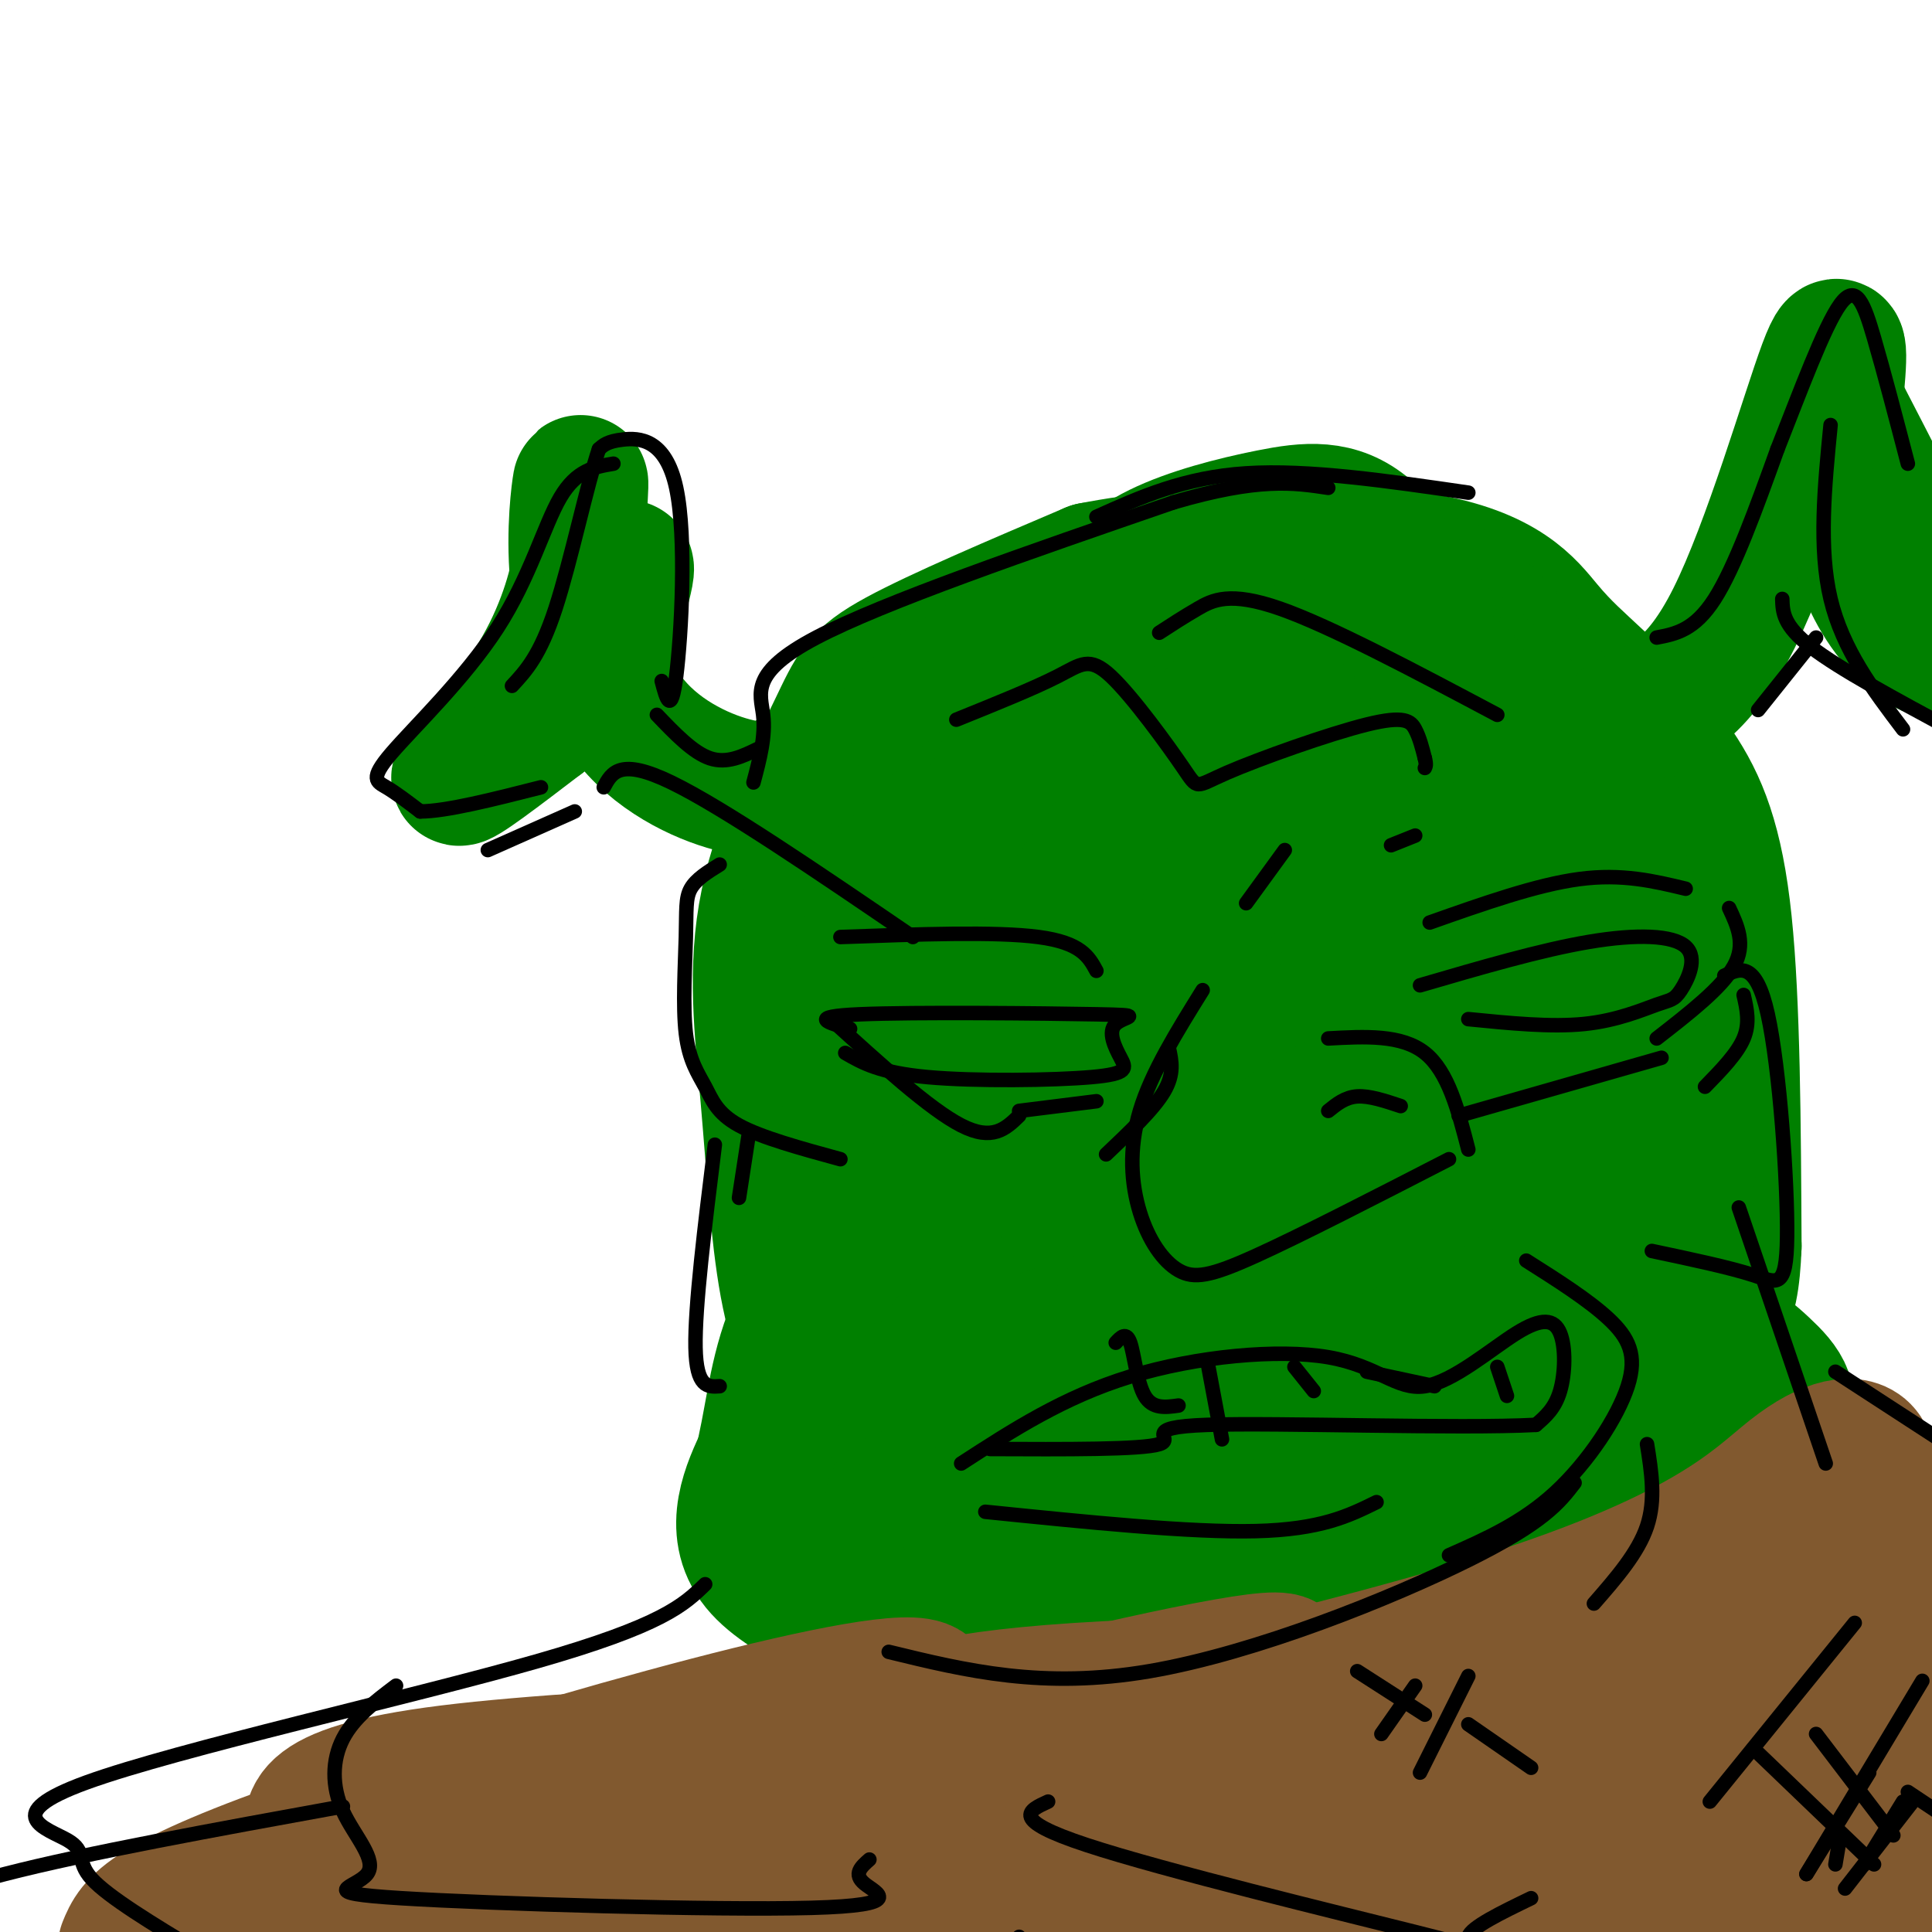 <svg viewBox='0 0 400 400' version='1.1' xmlns='http://www.w3.org/2000/svg' xmlns:xlink='http://www.w3.org/1999/xlink'><g fill='none' stroke='rgb(0,128,0)' stroke-width='28' stroke-linecap='round' stroke-linejoin='round'><path d='M227,329c-3.505,2.745 -7.010,5.490 -14,2c-6.990,-3.490 -17.465,-13.215 -25,-21c-7.535,-7.785 -12.129,-13.630 -16,-20c-3.871,-6.370 -7.020,-13.264 -9,-24c-1.980,-10.736 -2.793,-25.313 -4,-39c-1.207,-13.687 -2.808,-26.483 0,-40c2.808,-13.517 10.025,-27.755 14,-36c3.975,-8.245 4.707,-10.499 13,-15c8.293,-4.501 24.146,-11.251 40,-18'/><path d='M226,118c20.132,-3.965 50.462,-4.879 68,-2c17.538,2.879 22.282,9.550 26,14c3.718,4.450 6.409,6.677 11,11c4.591,4.323 11.082,10.741 16,18c4.918,7.259 8.262,15.360 10,32c1.738,16.640 1.869,41.820 2,67'/><path d='M359,258c-0.549,14.219 -2.920,16.265 -15,27c-12.080,10.735 -33.868,30.159 -44,39c-10.132,8.841 -8.609,7.097 -16,6c-7.391,-1.097 -23.695,-1.549 -40,-2'/><path d='M244,328c-11.629,-0.944 -20.700,-2.302 -27,-4c-6.300,-1.698 -9.829,-3.734 -14,-6c-4.171,-2.266 -8.984,-4.762 -13,-9c-4.016,-4.238 -7.235,-10.218 -10,-14c-2.765,-3.782 -5.076,-5.366 -6,-22c-0.924,-16.634 -0.462,-48.317 0,-80'/><path d='M174,193c1.344,-16.888 4.706,-19.108 13,-28c8.294,-8.892 21.522,-24.456 37,-34c15.478,-9.544 33.206,-13.070 43,-15c9.794,-1.930 11.656,-2.266 16,-1c4.344,1.266 11.172,4.133 18,7'/><path d='M301,122c5.848,3.852 11.468,9.982 17,18c5.532,8.018 10.978,17.922 14,23c3.022,5.078 3.621,5.329 5,21c1.379,15.671 3.537,46.763 2,65c-1.537,18.237 -6.768,23.618 -12,29'/><path d='M327,278c-4.902,8.490 -11.158,15.214 -19,21c-7.842,5.786 -17.270,10.633 -26,14c-8.730,3.367 -16.763,5.253 -27,8c-10.237,2.747 -22.679,6.355 -36,1c-13.321,-5.355 -27.520,-19.673 -35,-29c-7.480,-9.327 -8.240,-13.664 -9,-18'/><path d='M175,275c-2.724,-3.702 -5.034,-3.958 -7,-19c-1.966,-15.042 -3.590,-44.870 -1,-64c2.590,-19.130 9.393,-27.563 14,-34c4.607,-6.438 7.018,-10.880 16,-17c8.982,-6.120 24.534,-13.917 37,-18c12.466,-4.083 21.848,-4.452 31,-3c9.152,1.452 18.076,4.726 27,8'/><path d='M292,128c8.703,4.587 16.962,12.055 24,19c7.038,6.945 12.855,13.369 16,20c3.145,6.631 3.618,13.470 4,23c0.382,9.530 0.671,21.750 -1,32c-1.671,10.250 -5.304,18.531 -12,28c-6.696,9.469 -16.457,20.126 -23,27c-6.543,6.874 -9.870,9.964 -17,13c-7.130,3.036 -18.065,6.018 -29,9'/><path d='M254,299c-8.015,1.851 -13.551,1.977 -19,1c-5.449,-0.977 -10.810,-3.058 -20,-11c-9.190,-7.942 -22.207,-21.744 -29,-30c-6.793,-8.256 -7.361,-10.967 -8,-15c-0.639,-4.033 -1.348,-9.389 -2,-15c-0.652,-5.611 -1.247,-11.479 0,-19c1.247,-7.521 4.334,-16.696 6,-22c1.666,-5.304 1.910,-6.736 8,-13c6.090,-6.264 18.026,-17.361 29,-24c10.974,-6.639 20.987,-8.819 31,-11'/><path d='M238,219c-1.908,6.739 -3.816,13.479 -6,18c-2.184,4.521 -4.646,6.824 -8,9c-3.354,2.176 -7.602,4.226 -11,7c-3.398,2.774 -5.947,6.274 -8,-3c-2.053,-9.274 -3.609,-31.322 -4,-46c-0.391,-14.678 0.385,-21.988 1,-27c0.615,-5.012 1.069,-7.727 5,-16c3.931,-8.273 11.340,-22.105 17,-31c5.660,-8.895 9.573,-12.852 16,-16c6.427,-3.148 15.370,-5.487 23,-7c7.630,-1.513 13.949,-2.199 20,3c6.051,5.199 11.836,16.282 16,26c4.164,9.718 6.707,18.069 7,31c0.293,12.931 -1.662,30.442 -4,40c-2.338,9.558 -5.057,11.163 -9,13c-3.943,1.837 -9.108,3.905 -20,6c-10.892,2.095 -27.509,4.218 -35,-3c-7.491,-7.218 -5.854,-23.777 -4,-35c1.854,-11.223 3.927,-17.112 6,-23'/><path d='M240,165c3.066,-8.769 7.732,-19.193 18,-25c10.268,-5.807 26.137,-6.998 35,-5c8.863,1.998 10.719,7.187 14,12c3.281,4.813 7.987,9.252 10,20c2.013,10.748 1.332,27.805 2,38c0.668,10.195 2.684,13.528 -3,24c-5.684,10.472 -19.067,28.081 -28,37c-8.933,8.919 -13.415,9.146 -21,11c-7.585,1.854 -18.274,5.334 -26,6c-7.726,0.666 -12.489,-1.482 -15,-1c-2.511,0.482 -2.770,3.595 -3,-12c-0.230,-15.595 -0.431,-49.897 3,-70c3.431,-20.103 10.493,-26.005 17,-32c6.507,-5.995 12.458,-12.082 17,-15c4.542,-2.918 7.676,-2.666 9,7c1.324,9.666 0.840,28.745 -5,45c-5.840,16.255 -17.034,29.684 -24,36c-6.966,6.316 -9.705,5.519 -13,5c-3.295,-0.519 -7.148,-0.759 -11,-1'/><path d='M216,245c-2.109,-8.029 -1.881,-27.600 -1,-39c0.881,-11.400 2.416,-14.628 10,-25c7.584,-10.372 21.218,-27.887 29,-35c7.782,-7.113 9.712,-3.822 12,-1c2.288,2.822 4.934,5.176 7,9c2.066,3.824 3.553,9.120 4,16c0.447,6.880 -0.147,15.346 -1,22c-0.853,6.654 -1.965,11.496 -7,21c-5.035,9.504 -13.993,23.669 -18,19c-4.007,-4.669 -3.062,-28.172 1,-43c4.062,-14.828 11.240,-20.983 15,-24c3.760,-3.017 4.101,-2.898 7,-4c2.899,-1.102 8.357,-3.425 12,2c3.643,5.425 5.471,18.598 2,31c-3.471,12.402 -12.242,24.031 -19,33c-6.758,8.969 -11.502,15.277 -16,19c-4.498,3.723 -8.749,4.862 -13,6'/><path d='M240,252c-1.097,-8.579 2.659,-33.028 6,-48c3.341,-14.972 6.267,-20.468 11,-25c4.733,-4.532 11.273,-8.100 15,-11c3.727,-2.900 4.640,-5.131 6,1c1.360,6.131 3.167,20.625 1,32c-2.167,11.375 -8.307,19.630 -15,27c-6.693,7.370 -13.937,13.856 -14,16c-0.063,2.144 7.055,-0.054 10,0c2.945,0.054 1.716,2.361 2,4c0.284,1.639 2.081,2.611 -7,10c-9.081,7.389 -29.041,21.194 -49,35'/><path d='M206,293c-17.381,8.865 -36.334,13.526 -38,11c-1.666,-2.526 13.956,-12.239 16,-15c2.044,-2.761 -9.489,1.432 19,-8c28.489,-9.432 97.001,-32.487 120,-38c22.999,-5.513 0.486,6.515 -11,13c-11.486,6.485 -11.945,7.425 -21,8c-9.055,0.575 -26.705,0.783 -37,0c-10.295,-0.783 -13.233,-2.557 -15,-6c-1.767,-3.443 -2.362,-8.555 -2,-13c0.362,-4.445 1.681,-8.222 3,-12'/><path d='M240,233c1.655,-4.485 4.293,-9.697 14,-13c9.707,-3.303 26.482,-4.695 35,-3c8.518,1.695 8.780,6.479 10,11c1.220,4.521 3.400,8.781 5,13c1.600,4.219 2.621,8.398 0,14c-2.621,5.602 -8.884,12.628 -11,18c-2.116,5.372 -0.086,9.091 -20,17c-19.914,7.909 -61.771,20.006 -87,26c-25.229,5.994 -33.831,5.883 -25,4c8.831,-1.883 35.095,-5.538 68,-7c32.905,-1.462 72.453,-0.731 112,0'/><path d='M341,313c16.402,2.094 1.406,7.331 -6,13c-7.406,5.669 -7.224,11.772 -27,14c-19.776,2.228 -59.512,0.581 -77,0c-17.488,-0.581 -12.727,-0.098 -14,-2c-1.273,-1.902 -8.578,-6.190 -11,-9c-2.422,-2.810 0.040,-4.141 8,-7c7.960,-2.859 21.417,-7.245 40,-10c18.583,-2.755 42.291,-3.877 66,-5'/><path d='M320,307c10.356,1.334 3.245,7.170 0,10c-3.245,2.830 -2.625,2.655 -6,7c-3.375,4.345 -10.744,13.209 -33,17c-22.256,3.791 -59.399,2.508 -76,2c-16.601,-0.508 -12.662,-0.240 -19,-3c-6.338,-2.760 -22.955,-8.546 -29,-16c-6.045,-7.454 -1.517,-16.575 1,-22c2.517,-5.425 3.024,-7.153 6,-10c2.976,-2.847 8.422,-6.813 14,-9c5.578,-2.187 11.289,-2.593 17,-3'/><path d='M195,280c14.459,-2.134 42.106,-5.968 70,-8c27.894,-2.032 56.034,-2.263 73,0c16.966,2.263 22.756,7.020 27,11c4.244,3.980 6.941,7.182 3,13c-3.941,5.818 -14.520,14.250 -17,20c-2.480,5.750 3.140,8.817 -30,11c-33.140,2.183 -105.040,3.481 -136,3c-30.960,-0.481 -20.980,-2.740 -11,-5'/><path d='M174,325c-5.334,-1.725 -13.170,-3.536 -16,-8c-2.830,-4.464 -0.653,-11.580 1,-20c1.653,-8.420 2.781,-18.144 8,-27c5.219,-8.856 14.529,-16.843 22,-22c7.471,-5.157 13.105,-7.482 44,-9c30.895,-1.518 87.052,-2.227 107,0c19.948,2.227 3.687,7.391 -3,11c-6.687,3.609 -3.800,5.664 -13,12c-9.200,6.336 -30.486,16.953 -45,22c-14.514,5.047 -22.257,4.523 -30,4'/><path d='M249,288c-9.255,1.552 -17.391,3.431 -20,0c-2.609,-3.431 0.309,-12.171 5,-20c4.691,-7.829 11.154,-14.748 20,-23c8.846,-8.252 20.074,-17.837 35,-22c14.926,-4.163 33.550,-2.904 41,2c7.450,4.904 3.725,13.452 0,22'/></g>
<g fill='none' stroke='rgb(129,89,47)' stroke-width='28' stroke-linecap='round' stroke-linejoin='round'><path d='M163,369c5.986,-3.283 11.972,-6.566 18,-10c6.028,-3.434 12.098,-7.019 42,-9c29.902,-1.981 83.637,-2.357 104,-1c20.363,1.357 7.356,4.448 4,-1c-3.356,-5.448 2.941,-19.435 6,-21c3.059,-1.565 2.882,9.292 -1,18c-3.882,8.708 -11.468,15.268 -20,20c-8.532,4.732 -18.009,7.638 -35,9c-16.991,1.362 -41.495,1.181 -66,1'/><path d='M215,375c-31.974,1.971 -78.907,6.398 -60,0c18.907,-6.398 103.656,-23.622 151,-38c47.344,-14.378 57.285,-25.909 65,-32c7.715,-6.091 13.204,-6.740 15,-4c1.796,2.740 -0.102,8.870 -2,15'/><path d='M384,316c-4.948,8.394 -16.318,21.879 -27,30c-10.682,8.121 -20.677,10.879 -25,13c-4.323,2.121 -2.975,3.605 -20,4c-17.025,0.395 -52.422,-0.300 -86,3c-33.578,3.300 -65.337,10.594 -75,11c-9.663,0.406 2.771,-6.077 29,-14c26.229,-7.923 66.254,-17.287 80,-19c13.746,-1.713 1.213,4.225 -8,8c-9.213,3.775 -15.107,5.388 -21,7'/><path d='M231,359c-32.904,2.100 -104.665,3.852 -138,8c-33.335,4.148 -28.244,10.694 -28,14c0.244,3.306 -4.359,3.373 -7,7c-2.641,3.627 -3.321,10.813 -4,18'/><path d='M86,393c-1.089,-1.911 -2.178,-3.822 26,-13c28.178,-9.178 85.622,-25.622 76,-22c-9.622,3.622 -86.311,27.311 -163,51'/><path d='M26,403c1.860,-4.555 3.719,-9.110 41,-22c37.281,-12.890 109.982,-34.115 123,-32c13.018,2.115 -33.649,27.569 -57,40c-23.351,12.431 -23.386,11.837 -33,13c-9.614,1.163 -28.807,4.081 -48,7'/><path d='M61,403c66.711,-0.267 133.422,-0.533 175,-6c41.578,-5.467 58.022,-16.133 82,-20c23.978,-3.867 55.489,-0.933 87,2'/><path d='M392,387c-4.509,2.360 -9.019,4.720 -19,7c-9.981,2.280 -25.434,4.478 -59,6c-33.566,1.522 -85.246,2.366 -103,0c-17.754,-2.366 -1.584,-7.944 16,-14c17.584,-6.056 36.580,-12.592 57,-17c20.420,-4.408 42.263,-6.688 65,-8c22.737,-1.312 46.369,-1.656 70,-2'/><path d='M394,396c-22.687,0.388 -45.374,0.776 -55,-2c-9.626,-2.776 -6.193,-8.716 -3,-16c3.193,-7.284 6.144,-15.911 9,-20c2.856,-4.089 5.615,-3.639 9,-5c3.385,-1.361 7.396,-4.532 16,-6c8.604,-1.468 21.802,-1.234 35,-1'/><path d='M382,342c-4.470,-0.494 -8.940,-0.988 -10,-4c-1.060,-3.012 1.292,-8.542 3,-12c1.708,-3.458 2.774,-4.845 10,-7c7.226,-2.155 20.613,-5.077 34,-8'/><path d='M397,322c-24.844,8.444 -49.689,16.889 -54,16c-4.311,-0.889 11.911,-11.111 27,-16c15.089,-4.889 29.044,-4.444 43,-4'/></g>
<g fill='none' stroke='rgb(0,128,0)' stroke-width='28' stroke-linecap='round' stroke-linejoin='round'><path d='M337,149c7.222,-2.933 14.444,-5.867 22,-21c7.556,-15.133 15.444,-42.467 19,-52c3.556,-9.533 2.778,-1.267 2,7'/><path d='M380,83c5.714,11.286 19.000,36.000 22,46c3.000,10.000 -4.286,5.286 -9,0c-4.714,-5.286 -6.857,-11.143 -9,-17'/><path d='M384,112c-2.000,-3.000 -2.500,-2.000 -3,-1'/><path d='M164,161c-2.099,1.537 -4.198,3.075 -10,2c-5.802,-1.075 -15.308,-4.762 -22,-12c-6.692,-7.238 -10.571,-18.026 -12,-28c-1.429,-9.974 -0.408,-19.136 0,-22c0.408,-2.864 0.204,0.568 0,4'/><path d='M120,105c0.313,2.163 1.094,5.569 0,12c-1.094,6.431 -4.064,15.885 -10,25c-5.936,9.115 -14.839,17.890 -15,19c-0.161,1.110 8.419,-5.445 17,-12'/><path d='M112,149c6.644,-9.644 14.756,-27.756 17,-31c2.244,-3.244 -1.378,8.378 -5,20'/></g>
<g fill='none' stroke='rgb(0,0,0)' stroke-width='3' stroke-linecap='round' stroke-linejoin='round'><path d='M149,179c-2.449,1.512 -4.898,3.025 -6,5c-1.102,1.975 -0.856,4.413 -1,10c-0.144,5.587 -0.678,14.322 0,20c0.678,5.678 2.567,8.298 4,11c1.433,2.702 2.409,5.486 7,8c4.591,2.514 12.795,4.757 21,7'/><path d='M155,235c0.000,0.000 -2.000,13.000 -2,13'/><path d='M172,211c10.250,9.333 20.500,18.667 27,22c6.500,3.333 9.250,0.667 12,-2'/><path d='M176,213c-4.586,-1.256 -9.172,-2.512 2,-3c11.172,-0.488 38.103,-0.208 49,0c10.897,0.208 5.760,0.343 4,2c-1.760,1.657 -0.142,4.836 1,7c1.142,2.164 1.807,3.313 -6,4c-7.807,0.687 -24.088,0.910 -34,0c-9.912,-0.910 -13.456,-2.955 -17,-5'/><path d='M174,194c16.083,-0.583 32.167,-1.167 41,0c8.833,1.167 10.417,4.083 12,7'/><path d='M211,230c0.000,0.000 16.000,-2.000 16,-2'/><path d='M242,217c0.583,2.667 1.167,5.333 -1,9c-2.167,3.667 -7.083,8.333 -12,13'/><path d='M249,205c-5.316,8.544 -10.632,17.088 -13,25c-2.368,7.912 -1.789,15.193 0,21c1.789,5.807 4.789,10.140 8,12c3.211,1.860 6.632,1.246 16,-3c9.368,-4.246 24.684,-12.123 40,-20'/><path d='M275,230c1.750,-1.417 3.500,-2.833 6,-3c2.500,-0.167 5.750,0.917 9,2'/><path d='M275,215c7.583,-0.417 15.167,-0.833 20,3c4.833,3.833 6.917,11.917 9,20'/><path d='M294,204c12.516,-3.659 25.032,-7.319 35,-9c9.968,-1.681 17.386,-1.384 20,1c2.614,2.384 0.422,6.856 -1,9c-1.422,2.144 -2.075,1.962 -5,3c-2.925,1.038 -8.121,3.297 -15,4c-6.879,0.703 -15.439,-0.148 -24,-1'/><path d='M296,191c11.083,-3.917 22.167,-7.833 31,-9c8.833,-1.167 15.417,0.417 22,2'/><path d='M358,188c1.750,3.750 3.500,7.500 1,12c-2.500,4.500 -9.250,9.750 -16,15'/><path d='M302,231c0.000,0.000 42.000,-12.000 42,-12'/><path d='M361,206c0.667,2.917 1.333,5.833 0,9c-1.333,3.167 -4.667,6.583 -8,10'/><path d='M357,202c3.268,-1.554 6.536,-3.107 9,8c2.464,11.107 4.125,34.875 4,46c-0.125,11.125 -2.036,9.607 -7,8c-4.964,-1.607 -12.982,-3.304 -21,-5'/><path d='M360,250c0.000,0.000 18.000,53.000 18,53'/><path d='M199,303c10.621,-6.889 21.242,-13.779 35,-18c13.758,-4.221 30.653,-5.775 41,-4c10.347,1.775 14.145,6.879 20,6c5.855,-0.879 13.765,-7.741 19,-11c5.235,-3.259 7.794,-2.916 9,0c1.206,2.916 1.059,8.405 0,12c-1.059,3.595 -3.029,5.298 -5,7'/><path d='M318,295c-15.976,0.857 -53.417,-0.500 -68,0c-14.583,0.500 -6.310,2.857 -10,4c-3.690,1.143 -19.345,1.071 -35,1'/><path d='M231,278c1.089,-1.178 2.178,-2.356 3,0c0.822,2.356 1.378,8.244 3,11c1.622,2.756 4.311,2.378 7,2'/><path d='M250,282c0.000,0.000 3.000,16.000 3,16'/><path d='M268,283c0.000,0.000 4.000,5.000 4,5'/><path d='M283,284c0.000,0.000 14.000,3.000 14,3'/><path d='M310,283c0.000,0.000 2.000,6.000 2,6'/><path d='M316,261c6.417,4.065 12.833,8.131 17,12c4.167,3.869 6.083,7.542 4,14c-2.083,6.458 -8.167,15.702 -15,22c-6.833,6.298 -14.417,9.649 -22,13'/><path d='M204,313c21.250,2.167 42.500,4.333 56,4c13.500,-0.333 19.250,-3.167 25,-6'/><path d='M184,342c15.956,3.889 31.911,7.778 54,4c22.089,-3.778 50.311,-15.222 66,-23c15.689,-7.778 18.844,-11.889 22,-16'/><path d='M341,299c0.917,5.750 1.833,11.500 0,17c-1.833,5.500 -6.417,10.750 -11,16'/><path d='M146,328c-4.388,4.255 -8.775,8.510 -35,16c-26.225,7.490 -74.287,18.214 -93,25c-18.713,6.786 -8.077,9.635 -4,12c4.077,2.365 1.593,4.247 5,8c3.407,3.753 12.703,9.376 22,15'/><path d='M211,401c0.000,0.000 0.000,0.000 0,0'/><path d='M82,349c-4.376,3.311 -8.751,6.622 -11,11c-2.249,4.378 -2.371,9.824 0,15c2.371,5.176 7.235,10.083 5,13c-2.235,2.917 -11.568,3.844 7,5c18.568,1.156 65.038,2.542 85,2c19.962,-0.542 13.418,-3.012 11,-5c-2.418,-1.988 -0.709,-3.494 1,-5'/><path d='M71,374c-26.583,4.833 -53.167,9.667 -70,14c-16.833,4.333 -23.917,8.167 -31,12'/><path d='M217,373c-4.060,1.845 -8.119,3.690 8,9c16.119,5.310 52.417,14.083 68,18c15.583,3.917 10.452,2.976 11,1c0.548,-1.976 6.774,-4.988 13,-8'/><path d='M384,336c0.000,0.000 -30.000,37.000 -30,37'/><path d='M380,284c0.000,0.000 40.000,26.000 40,26'/><path d='M398,348c0.000,0.000 -24.000,40.000 -24,40'/><path d='M387,367c0.000,0.000 -13.000,21.000 -13,21'/><path d='M381,380c0.000,0.000 -1.000,6.000 -1,6'/><path d='M394,373c0.000,0.000 -8.000,13.000 -8,13'/><path d='M396,373c0.000,0.000 -14.000,18.000 -14,18'/><path d='M363,362c0.000,0.000 25.000,24.000 25,24'/><path d='M376,359c0.000,0.000 16.000,21.000 16,21'/><path d='M395,371c0.000,0.000 12.000,8.000 12,8'/><path d='M293,349c0.000,0.000 -7.000,10.000 -7,10'/><path d='M304,347c0.000,0.000 -10.000,20.000 -10,20'/><path d='M281,346c0.000,0.000 14.000,9.000 14,9'/><path d='M304,357c0.000,0.000 13.000,9.000 13,9'/><path d='M156,162c1.267,-4.756 2.533,-9.511 2,-14c-0.533,-4.489 -2.867,-8.711 11,-16c13.867,-7.289 43.933,-17.644 74,-28'/><path d='M243,104c17.667,-5.167 24.833,-4.083 32,-3'/><path d='M227,107c9.083,-4.083 18.167,-8.167 31,-9c12.833,-0.833 29.417,1.583 46,4'/><path d='M198,149c8.070,-3.257 16.139,-6.514 21,-9c4.861,-2.486 6.513,-4.201 11,0c4.487,4.201 11.807,14.316 15,19c3.193,4.684 2.258,3.936 9,1c6.742,-2.936 21.161,-8.060 29,-10c7.839,-1.940 9.097,-0.697 10,1c0.903,1.697 1.452,3.849 2,6'/><path d='M295,157c0.333,1.333 0.167,1.667 0,2'/><path d='M240,131c2.489,-1.622 4.978,-3.244 8,-5c3.022,-1.756 6.578,-3.644 17,0c10.422,3.644 27.711,12.822 45,22'/><path d='M258,187c0.000,0.000 8.000,-11.000 8,-11'/><path d='M288,175c0.000,0.000 5.000,-2.000 5,-2'/><path d='M343,132c3.917,-0.750 7.833,-1.500 12,-8c4.167,-6.500 8.583,-18.750 13,-31'/><path d='M368,93c4.619,-11.690 9.667,-25.417 13,-30c3.333,-4.583 4.952,-0.024 7,7c2.048,7.024 4.524,16.512 7,26'/><path d='M379,88c-1.250,12.750 -2.500,25.500 0,36c2.500,10.500 8.750,18.750 15,27'/><path d='M369,124c0.083,2.750 0.167,5.500 6,10c5.833,4.500 17.417,10.750 29,17'/><path d='M376,132c0.000,0.000 -12.000,15.000 -12,15'/><path d='M157,155c-3.250,1.583 -6.500,3.167 -10,2c-3.500,-1.167 -7.250,-5.083 -11,-9'/><path d='M137,141c0.970,3.679 1.940,7.357 3,-1c1.060,-8.357 2.208,-28.750 0,-39c-2.208,-10.250 -7.774,-10.357 -11,-10c-3.226,0.357 -4.113,1.179 -5,2'/><path d='M124,93c-2.378,6.933 -5.822,23.267 -9,33c-3.178,9.733 -6.089,12.867 -9,16'/><path d='M127,96c-3.825,0.641 -7.649,1.282 -11,7c-3.351,5.718 -6.228,16.512 -13,27c-6.772,10.488 -17.439,20.670 -22,26c-4.561,5.330 -3.018,5.809 -1,7c2.018,1.191 4.509,3.096 7,5'/><path d='M87,168c5.333,0.000 15.167,-2.500 25,-5'/><path d='M101,176c0.000,0.000 18.000,-8.000 18,-8'/><path d='M125,163c1.667,-3.083 3.333,-6.167 14,-1c10.667,5.167 30.333,18.583 50,32'/><path d='M148,237c-2.083,16.833 -4.167,33.667 -4,42c0.167,8.333 2.583,8.167 5,8'/></g>
</svg>